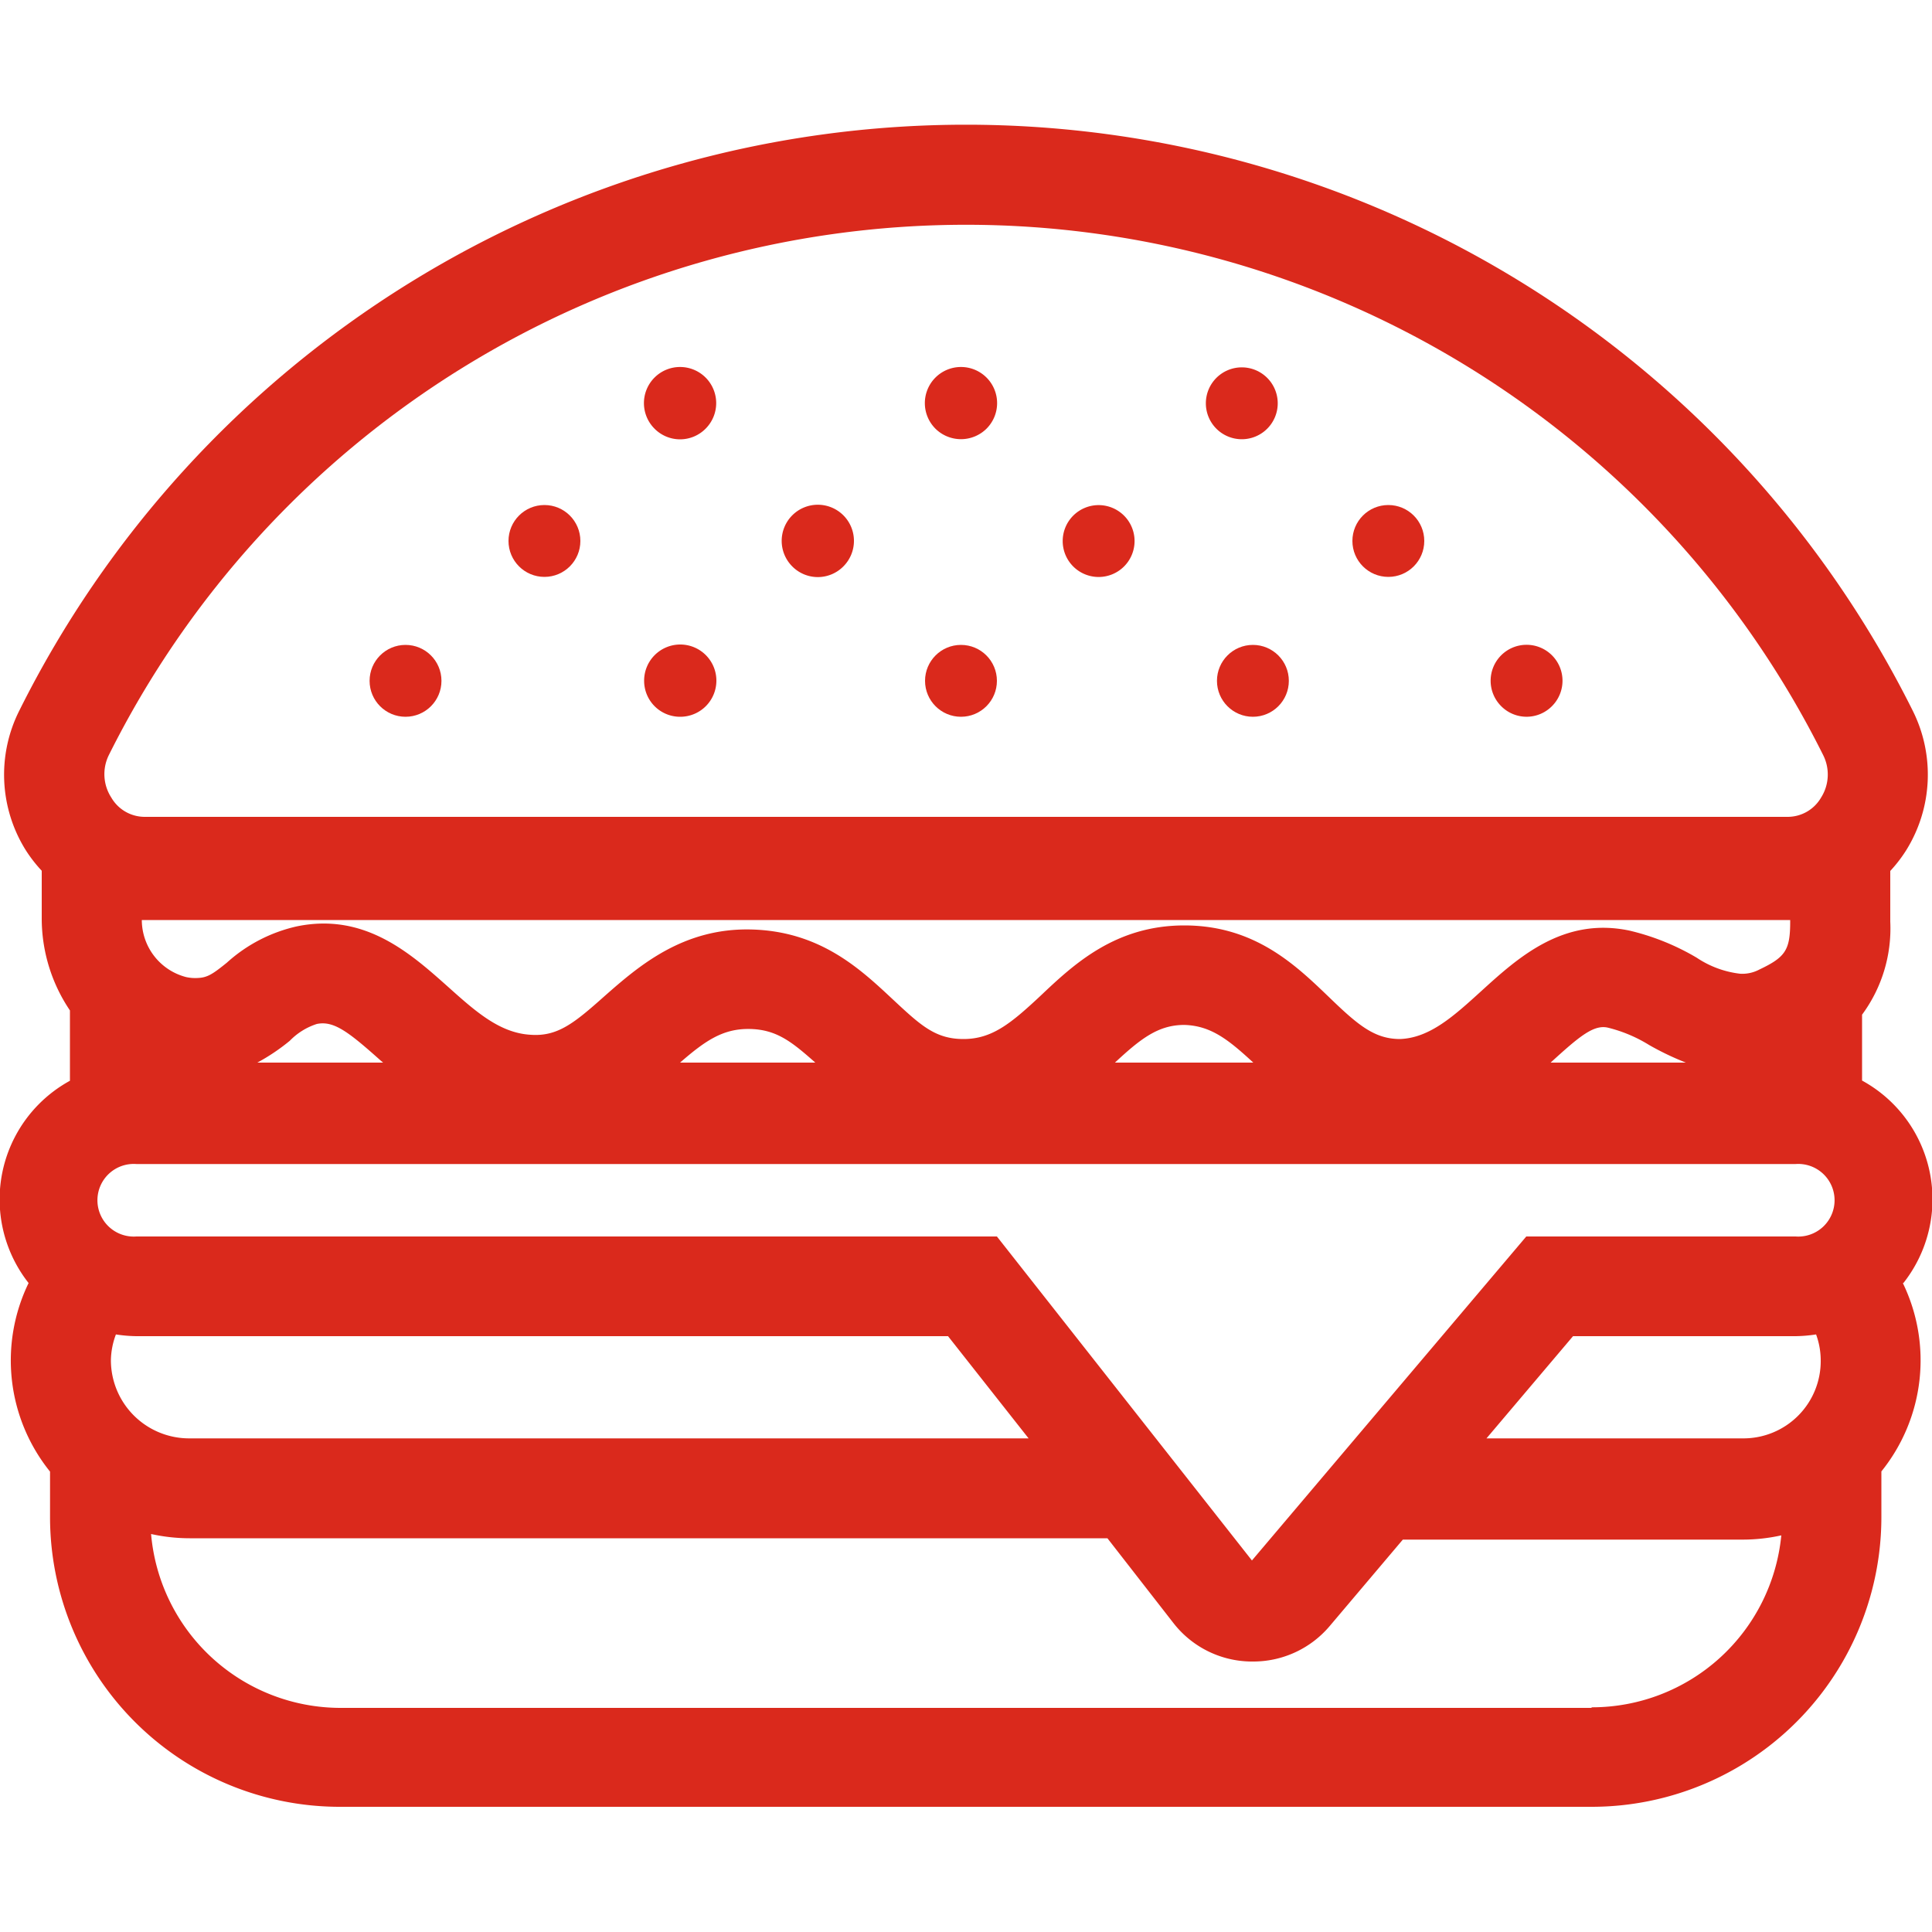 <svg id="_2_FOR_2" data-name="2 FOR 2" xmlns="http://www.w3.org/2000/svg" viewBox="0 0 100 100"><defs><style>.cls-1{fill:#da291c;}</style></defs><path class="cls-1" d="M98.52,66.41a7,7,0,0,0-2.14-10.48V52.52a7.51,7.51,0,0,0,1.46-4.81V45.08A7.28,7.28,0,0,0,98.67,44,7.4,7.4,0,0,0,99,36.78a54.75,54.75,0,0,0-98,0A7.37,7.37,0,0,0,1.33,44a7.28,7.28,0,0,0,.83,1.07v2.45A8.51,8.51,0,0,0,3.62,52.3v3.64A7,7,0,0,0,1.48,66.41a9.17,9.17,0,0,0,1.11,9.76v2.35a15,15,0,0,0,15,15H82.38a15,15,0,0,0,15-15V76.16a9.16,9.16,0,0,0,1.11-9.75ZM5.63,39.09a49.58,49.58,0,0,1,88.74,0,2.23,2.23,0,0,1-.11,2.19,2,2,0,0,1-1.75,1h-85a2,2,0,0,1-1.75-1A2.23,2.23,0,0,1,5.63,39.09Zm78.72,9.08c-3.43-.73-5.78,1.4-7.67,3.12-1.43,1.3-2.67,2.43-4.21,2.49-1.31,0-2.16-.7-3.64-2.13C67.11,50,65,47.92,61.35,47.9H61.3c-3.56,0-5.71,2-7.43,3.63-1.54,1.44-2.52,2.25-4,2.25s-2.24-.73-3.71-2.1c-1.66-1.55-3.73-3.48-7.27-3.57S33.06,50,31.29,51.56c-1.55,1.38-2.42,2.1-3.82,2-1.61-.09-2.86-1.21-4.31-2.51-1.91-1.7-4.29-3.83-7.8-3.1a8,8,0,0,0-3.62,1.88c-.72.58-1,.77-1.5.79a2.17,2.17,0,0,1-.62-.05,3.06,3.06,0,0,1-2.28-2.95H92.66v.08c0,1.47-.24,1.84-1.59,2.48a1.88,1.88,0,0,1-1,.22,5.09,5.09,0,0,1-2.25-.83A12.43,12.43,0,0,0,84.35,48.17ZM87.26,55h-7c1.5-1.37,2.25-2,3-1.8a7.42,7.42,0,0,1,2.1.89A14.57,14.57,0,0,0,87.26,55ZM64.87,55H57.71c1.34-1.25,2.25-1.95,3.59-1.95h0C62.67,53.09,63.57,53.8,64.87,55ZM42.2,55h-7c1.31-1.14,2.23-1.77,3.62-1.74S41,53.94,42.2,55ZM19.83,55H13.32A10.48,10.48,0,0,0,15,53.87,3.4,3.4,0,0,1,16.4,53c.88-.18,1.64.41,3.31,1.9ZM5.74,70.4A3.93,3.93,0,0,1,6,69.07a7.47,7.47,0,0,0,1.07.09h42l4.17,5.29H9.8A4.05,4.05,0,0,1,5.74,70.4Zm76.64,18H17.62a9.85,9.85,0,0,1-9.8-9,9.24,9.24,0,0,0,2,.22H57.32L60.73,84a5.16,5.16,0,0,0,4,2h.09a5.18,5.18,0,0,0,4-1.83l3.79-4.48H90.2a9.24,9.24,0,0,0,2-.22A9.85,9.85,0,0,1,82.38,88.37ZM90.2,74.45H76.94l4.48-5.29H92.94A7.6,7.6,0,0,0,94,69.07a3.92,3.92,0,0,1,.24,1.33A4,4,0,0,1,90.2,74.45ZM92.94,64H79L64.8,80.77,51.6,64H7.06a1.88,1.88,0,1,1,0-3.75H92.94a1.88,1.88,0,1,1,0,3.75Z"/><circle class="cls-1" cx="20.99" cy="35.24" r="1.86"/><circle class="cls-1" cx="28.18" cy="28" r="1.86"/><path class="cls-1" d="M35.2,37.1a1.87,1.87,0,1,0-1.86-1.86A1.86,1.86,0,0,0,35.2,37.1Z"/><path class="cls-1" d="M43.65,29.32a1.87,1.87,0,1,0-2.64,0A1.86,1.86,0,0,0,43.65,29.32Z"/><path class="cls-1" d="M80.33,36.55a1.86,1.86,0,1,0-2.63,0A1.85,1.85,0,0,0,80.33,36.55Z"/><circle class="cls-1" cx="49.74" cy="35.24" r="1.86"/><path class="cls-1" d="M51.06,22.19a1.87,1.87,0,1,0-2.64,0A1.88,1.88,0,0,0,51.06,22.19Z"/><circle class="cls-1" cx="64.85" cy="35.24" r="1.86"/><circle class="cls-1" cx="71.86" cy="28" r="1.86"/><path class="cls-1" d="M58.18,29.32a1.86,1.86,0,1,0-2.63,0A1.86,1.86,0,0,0,58.18,29.32Z"/><path class="cls-1" d="M65.59,22.19a1.86,1.86,0,1,0-2.63,0A1.86,1.86,0,0,0,65.59,22.19Z"/><path class="cls-1" d="M36.52,22.19a1.87,1.87,0,1,0-2.64,0A1.86,1.86,0,0,0,36.52,22.19Z"/></svg>